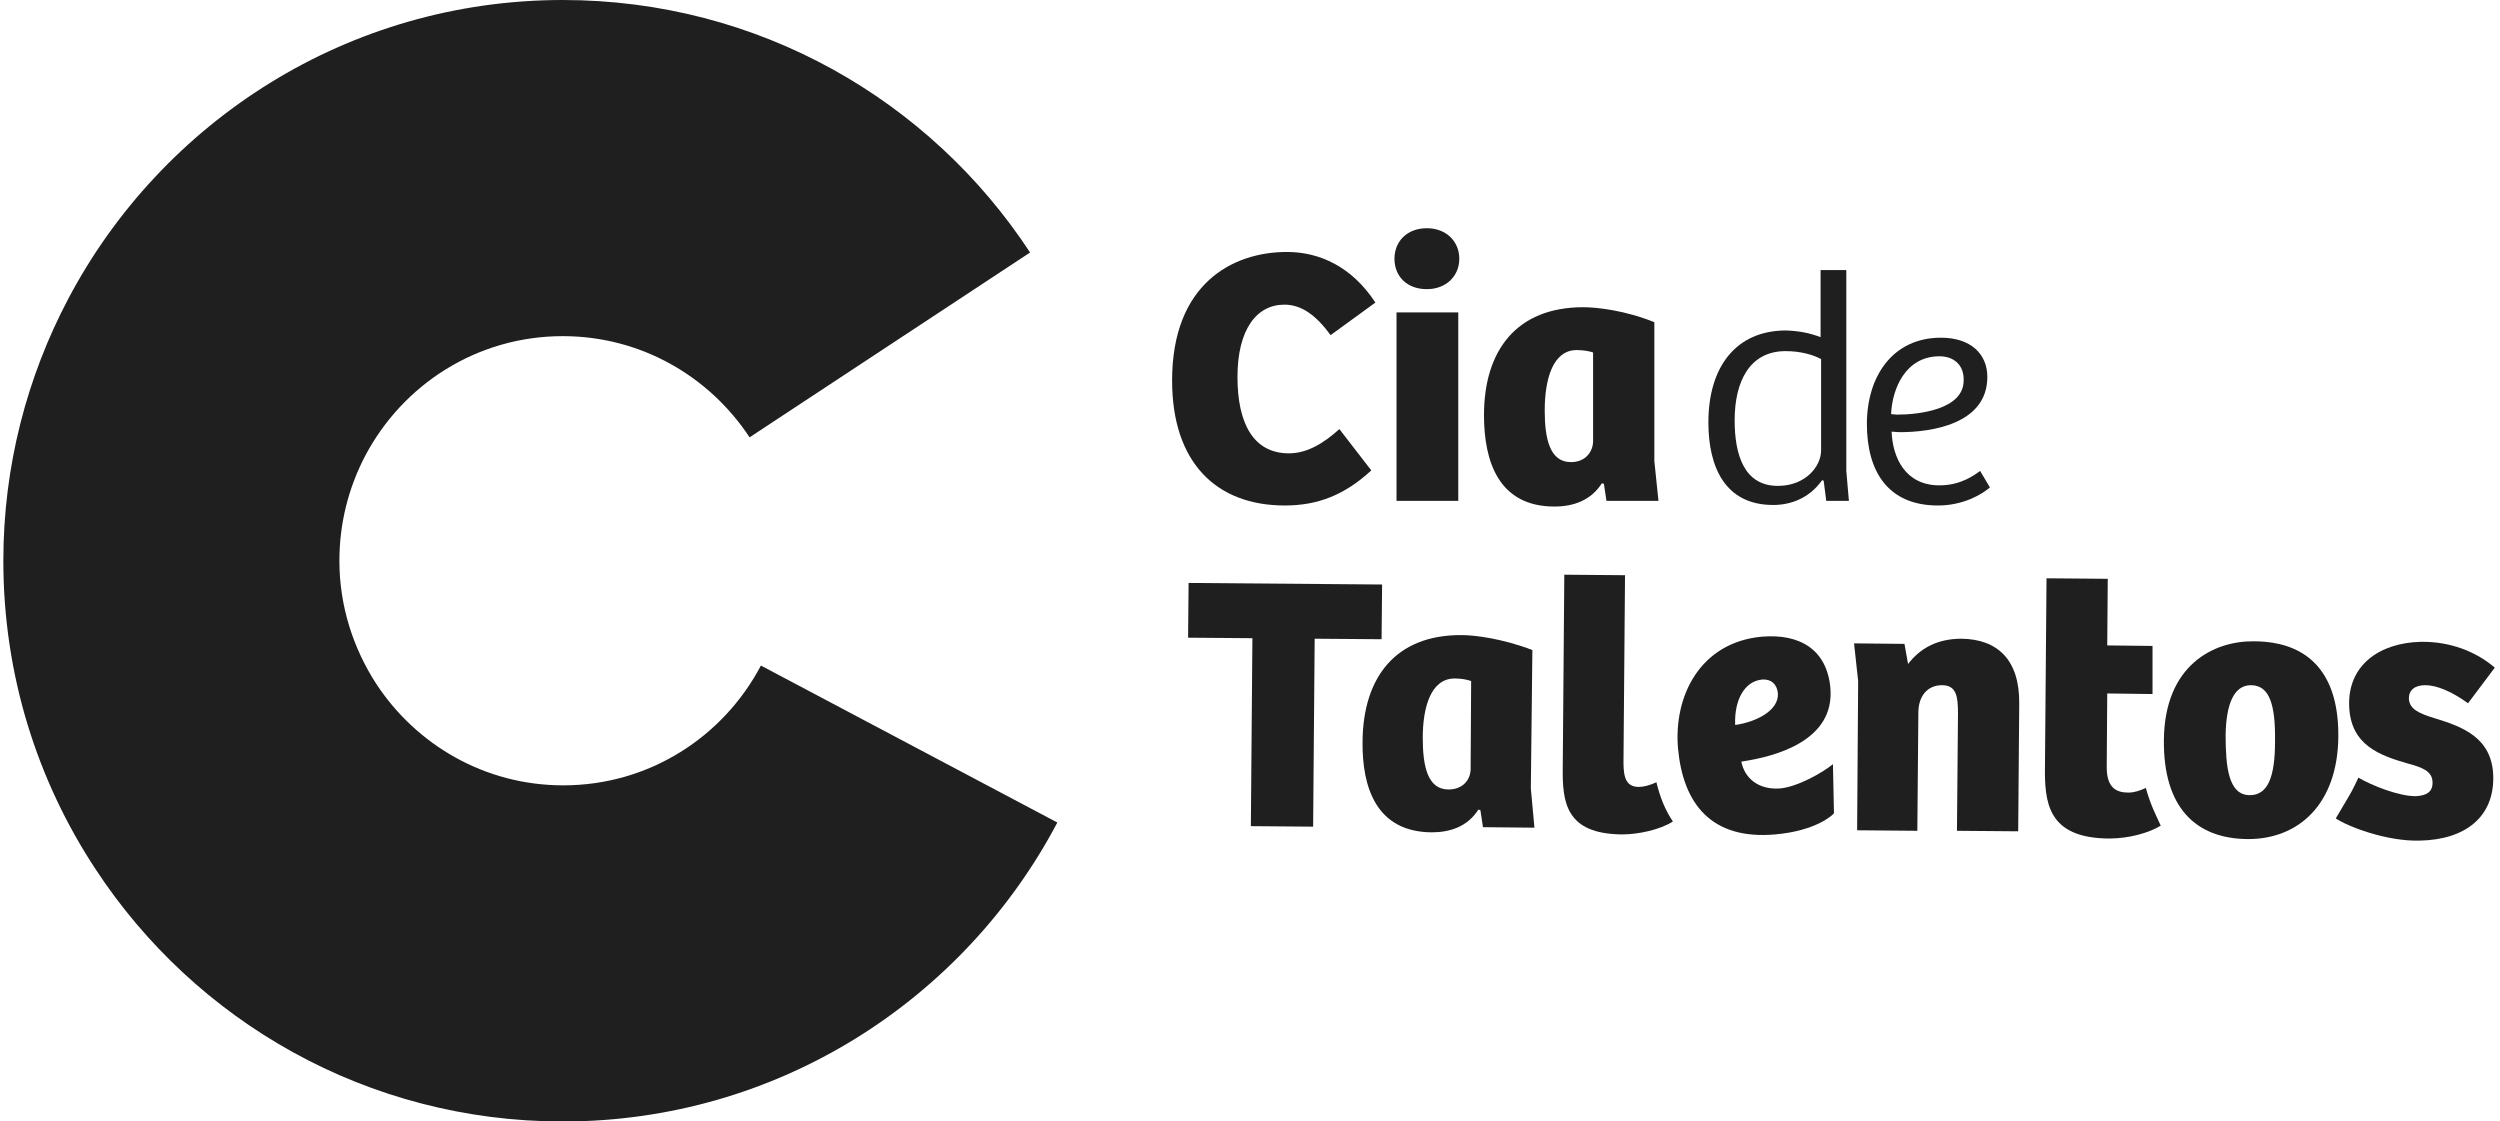 <svg width="107" height="48" viewBox="0 0 107 48" fill="none" xmlns="http://www.w3.org/2000/svg">
<path d="M59.154 25.017L59.132 27.359L56.268 27.337L56.202 35.381L53.537 35.359L53.603 27.315L50.85 27.293L50.872 24.95L59.154 25.017Z" fill="#1F1F1F"/>
<path d="M65.52 33.746L65.674 35.425L63.471 35.403L63.361 34.674L63.273 34.652C62.811 35.381 62.062 35.624 61.269 35.624C58.89 35.602 58.295 33.68 58.317 31.735C58.339 28.994 59.727 27.16 62.568 27.182C63.119 27.182 64.33 27.337 65.586 27.823L65.52 33.746ZM62.965 29.149C62.788 29.083 62.524 29.039 62.26 29.039C61.247 29.039 60.894 30.254 60.894 31.58C60.894 32.773 61.092 33.79 61.995 33.79C62.612 33.79 62.943 33.37 62.943 32.906L62.965 29.149Z" fill="#1F1F1F"/>
<path d="M70.146 33.68C69.639 33.68 69.485 33.348 69.485 32.641L69.551 24.619L66.952 24.597L66.886 32.818C66.864 34.32 66.996 35.691 69.419 35.713C70.124 35.713 71.049 35.514 71.6 35.16C71.269 34.674 71.049 34.121 70.895 33.481C70.608 33.613 70.344 33.68 70.146 33.68Z" fill="#1F1F1F"/>
<path d="M79.485 35.536L79.529 29.149L79.353 27.536L81.511 27.558L81.665 28.42C82.172 27.757 82.899 27.337 83.956 27.337C85.476 27.359 86.445 28.221 86.423 30.122L86.379 35.58L83.758 35.558L83.802 30.541C83.802 29.812 83.736 29.326 83.119 29.326C82.48 29.326 82.106 29.812 82.106 30.497L82.062 35.558L79.485 35.536Z" fill="#1F1F1F"/>
<path d="M96.468 27.448C97.724 27.448 100.103 27.845 100.081 31.514C100.059 34.453 98.341 35.934 96.182 35.912C93.957 35.889 92.591 34.541 92.614 31.691C92.636 28.442 94.772 27.425 96.468 27.448ZM97.371 31.735C97.394 30.144 97.129 29.326 96.336 29.326C95.609 29.326 95.279 30.144 95.257 31.448C95.257 32.796 95.367 34.033 96.292 34.033C97.063 34.033 97.371 33.26 97.371 31.735Z" fill="#1F1F1F"/>
<path d="M92.459 35.293C92.216 34.762 92.04 34.431 91.842 33.724C91.6 33.834 91.357 33.923 91.093 33.923C90.564 33.923 90.168 33.702 90.168 32.84L90.19 29.68L91.908 29.702H92.128V29.039V27.646L90.19 27.624L90.212 24.773L87.591 24.751L87.525 32.751C87.502 34.32 87.613 35.867 90.256 35.889C91.137 35.889 91.974 35.646 92.481 35.337L92.459 35.293Z" fill="#1F1F1F"/>
<path d="M78.34 29.436C78.538 31.691 76.027 32.376 74.529 32.597C74.661 33.282 75.234 33.812 76.181 33.746C76.93 33.679 77.987 33.083 78.45 32.707L78.494 34.807C78.428 34.895 77.723 35.558 75.983 35.713C73.251 35.956 72.04 34.409 71.82 32.044C71.621 29.79 72.767 27.492 75.41 27.249C77.04 27.116 78.186 27.801 78.34 29.436ZM75.432 29.083C74.661 29.149 74.221 29.967 74.265 31.028C75.102 30.917 76.159 30.431 76.093 29.657C76.049 29.282 75.807 29.061 75.432 29.083Z" fill="#1F1F1F"/>
<path d="M100.94 33.282C101.535 33.635 102.68 34.077 103.385 34.077C103.847 34.055 104.134 33.901 104.112 33.459C104.09 32.995 103.649 32.84 103.077 32.685C101.843 32.331 100.587 31.89 100.543 30.188C100.499 28.464 101.843 27.514 103.605 27.47C104.861 27.448 105.984 27.89 106.777 28.575L105.632 30.099C104.927 29.591 104.288 29.326 103.803 29.326C103.363 29.326 103.099 29.525 103.099 29.901C103.121 30.365 103.561 30.541 104.2 30.74C105.367 31.094 106.667 31.558 106.711 33.215C106.755 34.961 105.522 35.934 103.583 35.978C102.129 36.022 100.455 35.359 99.971 35.028C99.971 35.028 100.367 34.365 100.521 34.099C100.676 33.856 100.94 33.282 100.94 33.282Z" fill="#1F1F1F"/>
<path d="M32.567 28.486C30.959 31.536 27.787 33.613 24.108 33.613C20.76 33.613 17.831 31.89 16.112 29.282C15.121 27.757 14.526 25.945 14.526 24C14.526 22.387 14.923 20.862 15.628 19.514C17.236 16.464 20.408 14.387 24.086 14.387C27.434 14.387 30.364 16.11 32.082 18.718L44.087 10.807C39.814 4.287 32.457 0 24.086 0C14.901 0 6.927 5.193 2.918 12.796C1.156 16.133 0.143 19.956 0.143 24C0.143 28.884 1.596 33.414 4.085 37.193C8.359 43.713 15.716 48 24.086 48C33.272 48 41.245 42.807 45.254 35.204L32.567 28.486Z" fill="#1F1F1F"/>
<path d="M57.325 18.365L58.691 20.133C57.567 21.171 56.422 21.635 54.99 21.635C52.06 21.635 50.166 19.801 50.166 16.287C50.166 12.155 52.743 10.784 55.078 10.784C56.466 10.784 57.853 11.403 58.867 12.95L56.95 14.343C56.334 13.503 55.717 13.039 54.968 13.039C53.8 13.039 52.964 14.077 52.964 16.133C52.964 18.122 53.646 19.403 55.166 19.403C55.937 19.403 56.642 18.983 57.325 18.365Z" fill="#1F1F1F"/>
<path d="M61.07 9.768C61.907 9.768 62.458 10.342 62.458 11.072C62.458 11.823 61.885 12.376 61.07 12.376C60.211 12.376 59.683 11.823 59.683 11.072C59.683 10.342 60.211 9.768 61.07 9.768ZM59.771 21.436V13.37H62.414V21.436H59.771Z" fill="#1F1F1F"/>
<path d="M70.806 19.735L70.982 21.436H68.757L68.647 20.707L68.559 20.685C68.096 21.414 67.347 21.68 66.532 21.68C64.131 21.68 63.515 19.735 63.515 17.768C63.515 15.005 64.902 13.149 67.766 13.149C68.339 13.149 69.55 13.282 70.806 13.79V19.735ZM68.207 15.094C68.03 15.028 67.766 14.983 67.48 14.983C66.466 14.983 66.114 16.221 66.114 17.569C66.114 18.785 66.334 19.779 67.237 19.779C67.854 19.779 68.184 19.337 68.184 18.873V15.094H68.207Z" fill="#1F1F1F"/>
<path d="M77.921 14.431V11.558H79.022V20.155L79.133 21.436H78.163L78.053 20.575L77.987 20.552C77.436 21.326 76.644 21.613 75.895 21.613C73.824 21.613 73.119 19.978 73.119 18.077C73.119 15.691 74.309 14.144 76.445 14.144C77.018 14.166 77.459 14.254 77.921 14.431ZM77.921 15.359C77.591 15.182 77.062 15.028 76.423 15.028C74.881 15.028 74.243 16.331 74.243 17.989C74.243 19.448 74.639 20.796 76.093 20.796C77.26 20.796 77.943 19.978 77.943 19.271V15.359H77.921Z" fill="#1F1F1F"/>
<path d="M85.058 16.133C85.058 18.166 82.635 18.497 81.313 18.497C81.181 18.497 81.071 18.475 80.961 18.475C81.005 19.602 81.555 20.773 83.009 20.773C83.934 20.773 84.507 20.331 84.749 20.155L85.168 20.862C84.837 21.149 84.044 21.635 82.943 21.635C80.806 21.635 79.903 20.177 79.903 18.144C79.903 16.11 81.005 14.453 83.075 14.453C84.331 14.453 85.058 15.138 85.058 16.133ZM83.009 15.249C81.555 15.249 80.983 16.641 80.939 17.724C81.027 17.724 81.093 17.746 81.203 17.746C82.128 17.746 84.044 17.525 84.044 16.287C84.067 15.624 83.626 15.249 83.009 15.249Z" fill="#1F1F1F"/>
</svg>
